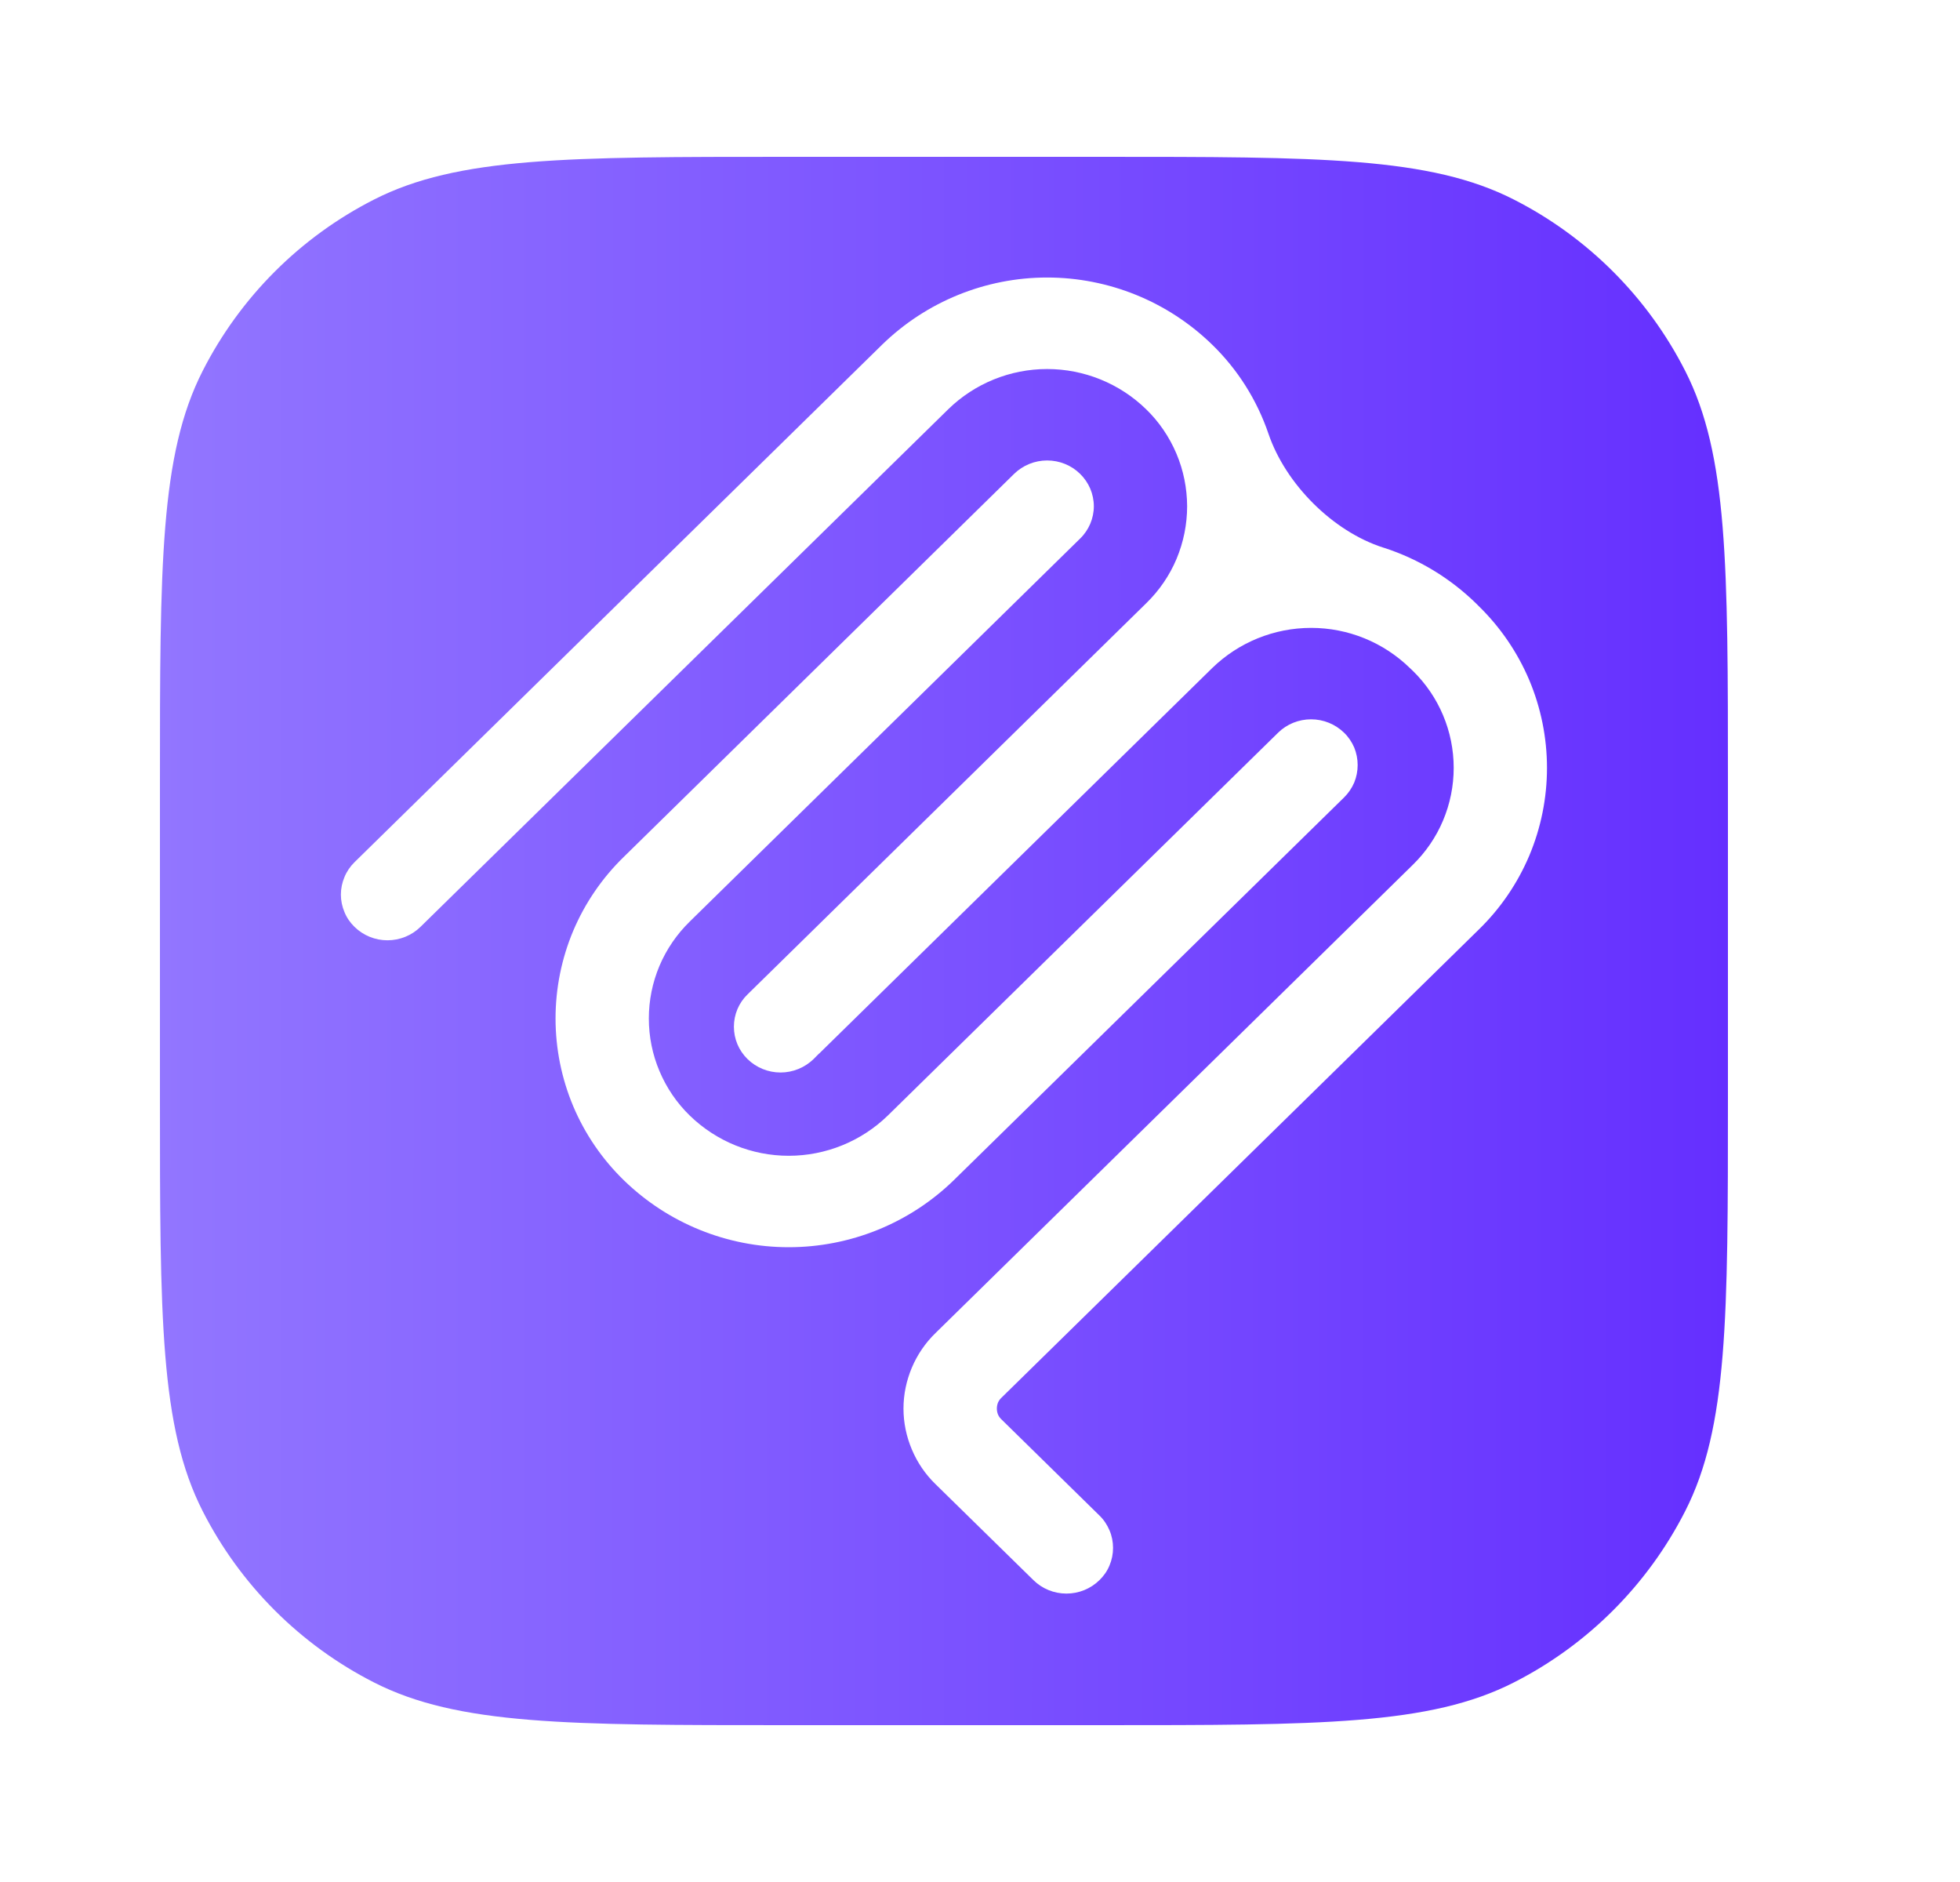 <svg width="25" height="24" viewBox="0 0 25 24" fill="none" xmlns="http://www.w3.org/2000/svg">
<path d="M22.04 14C22.04 16.8 22.04 18.2 21.495 19.27C21.016 20.211 20.251 20.976 19.31 21.455C18.24 22 16.84 22 14.04 22H10.04C7.24 22 5.84 22 4.77 21.455C3.829 20.976 3.064 20.211 2.585 19.27C2.04 18.2 2.04 16.8 2.04 14V10C2.04 7.2 2.04 5.8 2.585 4.73C3.064 3.789 3.829 3.024 4.77 2.545C5.84 2 7.24 2 10.04 2H14.04C16.84 2 18.24 2 19.31 2.545C20.251 3.024 21.016 3.789 21.495 4.73C22.04 5.8 22.04 7.2 22.04 10V14ZM13.356 3.539C12.571 3.539 11.816 3.846 11.253 4.394L4.522 10.995C4.467 11.049 4.423 11.113 4.394 11.184C4.364 11.255 4.348 11.331 4.348 11.408C4.348 11.485 4.364 11.561 4.394 11.632C4.423 11.703 4.467 11.767 4.522 11.82C4.635 11.93 4.785 11.991 4.942 11.991C5.099 11.991 5.251 11.93 5.363 11.82L12.095 5.219C12.432 4.89 12.885 4.706 13.356 4.706C13.828 4.706 14.281 4.89 14.619 5.219C14.784 5.379 14.915 5.572 15.005 5.784C15.095 5.996 15.141 6.225 15.142 6.455C15.142 6.686 15.096 6.914 15.007 7.127C14.918 7.339 14.786 7.531 14.621 7.692L9.535 12.681C9.48 12.734 9.436 12.798 9.406 12.869C9.376 12.94 9.361 13.016 9.361 13.093C9.361 13.17 9.376 13.246 9.406 13.317C9.436 13.388 9.48 13.452 9.535 13.506C9.648 13.616 9.799 13.677 9.956 13.677C10.113 13.677 10.264 13.615 10.377 13.506L10.444 13.438C10.445 13.438 10.446 13.437 10.446 13.437C10.447 13.437 10.447 13.436 10.448 13.436L15.463 8.518C15.801 8.19 16.253 8.007 16.724 8.007C17.195 8.007 17.647 8.191 17.984 8.52L18.02 8.554C18.185 8.715 18.317 8.908 18.406 9.12C18.496 9.333 18.542 9.561 18.542 9.792C18.542 10.023 18.496 10.251 18.406 10.464C18.317 10.676 18.185 10.868 18.02 11.029L11.932 17C11.803 17.125 11.701 17.275 11.631 17.44C11.561 17.606 11.524 17.783 11.524 17.963C11.524 18.142 11.561 18.32 11.631 18.485C11.701 18.651 11.803 18.801 11.932 18.926L13.182 20.151C13.294 20.261 13.445 20.322 13.602 20.322C13.76 20.322 13.911 20.261 14.023 20.151C14.078 20.098 14.123 20.034 14.152 19.963C14.182 19.892 14.197 19.816 14.197 19.739C14.197 19.663 14.182 19.586 14.152 19.516C14.122 19.445 14.079 19.38 14.023 19.326L12.773 18.1C12.754 18.082 12.739 18.061 12.729 18.037C12.72 18.014 12.715 17.988 12.715 17.963C12.715 17.937 12.72 17.911 12.729 17.888C12.739 17.864 12.754 17.843 12.773 17.825L18.861 11.855C19.137 11.587 19.356 11.266 19.506 10.912C19.655 10.558 19.732 10.177 19.732 9.793C19.732 9.408 19.655 9.027 19.506 8.673C19.356 8.319 19.137 7.998 18.861 7.729L18.826 7.694C18.497 7.373 18.098 7.131 17.66 6.988C17.655 6.986 17.649 6.985 17.643 6.983C16.998 6.776 16.397 6.172 16.179 5.53C16.032 5.1 15.786 4.71 15.46 4.394C14.897 3.846 14.142 3.539 13.356 3.539ZM13.356 5.872C13.199 5.872 13.048 5.933 12.935 6.043L7.958 10.926C7.682 11.194 7.462 11.515 7.312 11.869C7.163 12.223 7.086 12.604 7.086 12.988C7.086 13.373 7.163 13.754 7.312 14.108C7.462 14.463 7.682 14.784 7.958 15.052C8.521 15.599 9.275 15.905 10.06 15.905C10.846 15.905 11.601 15.599 12.164 15.052L17.144 10.169C17.199 10.115 17.242 10.051 17.273 9.98C17.302 9.91 17.317 9.833 17.317 9.756C17.317 9.679 17.302 9.603 17.273 9.532C17.242 9.461 17.199 9.397 17.144 9.344C17.031 9.234 16.88 9.173 16.723 9.173C16.565 9.173 16.414 9.234 16.302 9.344L11.323 14.227C10.985 14.555 10.532 14.739 10.06 14.739C9.589 14.739 9.137 14.555 8.799 14.227C8.633 14.066 8.502 13.873 8.412 13.66C8.322 13.448 8.276 13.219 8.276 12.988C8.276 12.758 8.322 12.529 8.412 12.316C8.502 12.104 8.634 11.912 8.799 11.751L13.777 6.868C13.832 6.815 13.876 6.75 13.906 6.68C13.936 6.609 13.952 6.533 13.952 6.456C13.952 6.379 13.936 6.302 13.906 6.231C13.876 6.161 13.832 6.097 13.777 6.043C13.665 5.933 13.514 5.872 13.356 5.872Z" fill="url(#paint0_linear_34694_68026)"/>
<defs>
<linearGradient id="paint0_linear_34694_68026" x1="2.04" y1="12" x2="22.04" y2="12.006" gradientUnits="userSpaceOnUse">
<stop stop-color="#9276FF"/>
<stop offset="1" stop-color="#652FFF"/>
</linearGradient>
</defs>
</svg>

